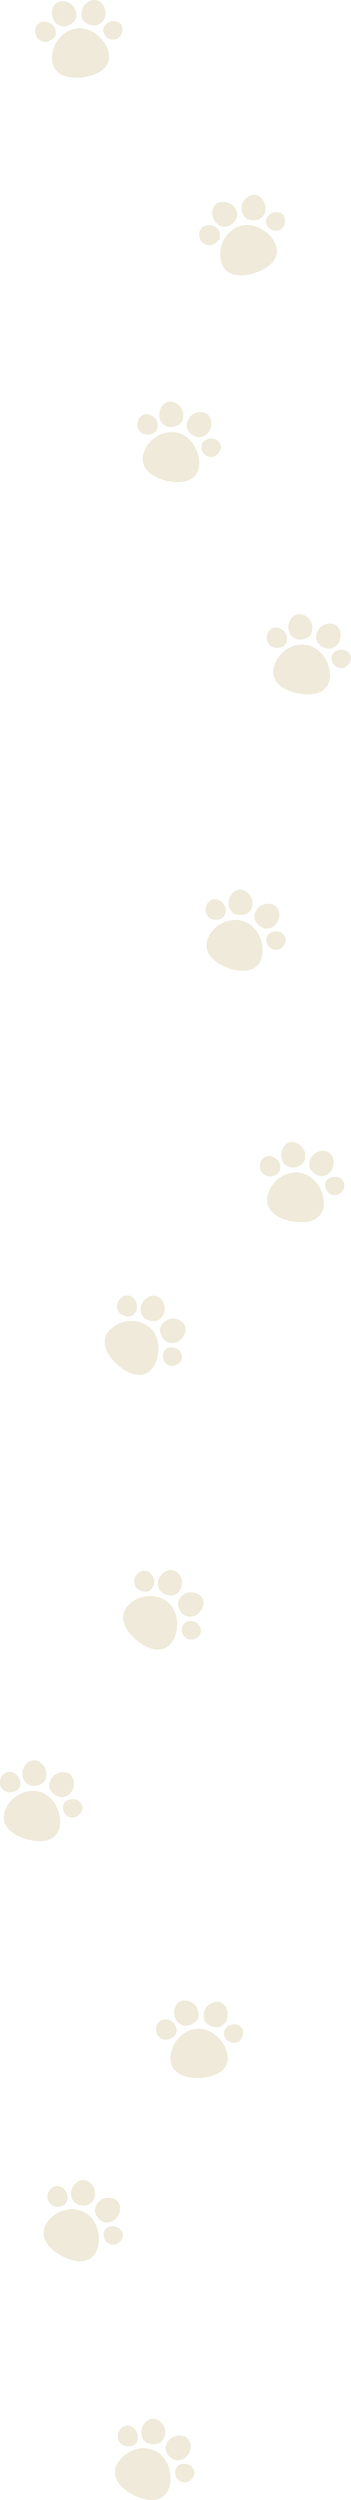 <?xml version="1.0" encoding="UTF-8"?>
<svg id="_レイヤー_2" data-name="レイヤー 2" xmlns="http://www.w3.org/2000/svg" viewBox="0 0 133.81 950.42">
  <defs>
    <style>
      .cls-1 {
        fill: #efead9;
      }
    </style>
  </defs>
  <g id="_レイヤー_2-2" data-name="レイヤー 2">
    <g>
      <g>
        <path class="cls-1" d="m125.76,257.61c-.48,5.24-5.22,7.05-11.16,6.17-7.15-1.06-11.44-4.98-10.24-10.02,1.21-5.11,6.37-9.32,12.08-8.65,5.96.7,9.8,7.34,9.33,12.49Z"/>
        <path class="cls-1" d="m104.03,238.77c1.85-.71,3.72.49,4.55,1.55.52.66.71,1.35.77,1.6.19.79.1,1.85-.26,2.58-.38.78-1.18,1.29-2,1.56-1,.33-2.12.38-3.11,0-.16-.06-1.55-.7-2.08-2.22-.63-1.8.14-4.31,2.13-5.07Z"/>
        <path class="cls-1" d="m126.63,249.04c.71-1.68,2.7-2.16,3.94-2.04.77.08,1.35.39,1.55.52.64.38,1.29,1.12,1.55,1.82.28.75.1,1.61-.25,2.33-.42.88-1.1,1.65-1.98,2.07-.14.07-1.46.58-2.81-.04-1.6-.73-2.77-2.85-2.01-4.66Z"/>
        <path class="cls-1" d="m112.75,233.75c2.19-.91,4.37.56,5.35,1.87.61.82.82,1.67.88,1.98.21.98.09,2.31-.34,3.22-.45.98-1.41,1.62-2.38,1.97-1.18.42-2.5.5-3.66.04-.18-.07-1.82-.86-2.43-2.74-.72-2.23.22-5.37,2.57-6.35Z"/>
        <path class="cls-1" d="m128.51,238.05c-1.74-1.61-4.3-.99-5.67-.11-.85.55-1.35,1.28-1.52,1.55-.54.85-.89,2.13-.81,3.14.09,1.08.76,2,1.55,2.67.96.81,2.17,1.34,3.41,1.32.2,0,2-.17,3.23-1.73,1.46-1.85,1.67-5.11-.2-6.85Z"/>
      </g>
      <g>
        <path class="cls-1" d="m75.9,177.2c-.66,5.22-5.46,6.87-11.37,5.78-7.11-1.3-11.26-5.37-9.89-10.36,1.39-5.06,6.69-9.1,12.36-8.23,5.94.91,9.54,7.67,8.89,12.81Z"/>
        <path class="cls-1" d="m54.83,157.63c1.87-.64,3.7.62,4.5,1.7.5.68.66,1.37.71,1.63.16.8.03,1.85-.34,2.57-.41.77-1.22,1.25-2.06,1.49-1.01.3-2.13.31-3.1-.1-.15-.06-1.52-.76-2.01-2.29-.57-1.82.29-4.3,2.3-5Z"/>
        <path class="cls-1" d="m77.06,168.66c.77-1.66,2.77-2.06,4.01-1.9.77.1,1.34.44,1.54.57.63.4,1.25,1.17,1.49,1.88.25.76.04,1.61-.33,2.32-.45.86-1.16,1.61-2.05,2-.14.06-1.48.53-2.81-.13-1.57-.79-2.68-2.94-1.85-4.72Z"/>
        <path class="cls-1" d="m63.71,152.9c2.22-.83,4.35.71,5.28,2.05.58.84.76,1.7.81,2.01.17.99.01,2.31-.44,3.21-.49.97-1.46,1.57-2.45,1.88-1.2.38-2.52.41-3.66-.08-.18-.08-1.79-.92-2.33-2.82-.64-2.26.4-5.36,2.79-6.26Z"/>
        <path class="cls-1" d="m79.31,157.74c-1.68-1.67-4.26-1.14-5.66-.3-.87.52-1.39,1.23-1.57,1.5-.57.83-.96,2.1-.91,3.11.05,1.08.69,2.03,1.46,2.72.93.84,2.12,1.41,3.37,1.43.2,0,2.01-.1,3.29-1.61,1.52-1.79,1.84-5.05.03-6.85Z"/>
      </g>
      <g>
        <path class="cls-1" d="m104.88,92.55c2.16,4.8-1.08,8.71-6.68,10.86-6.75,2.6-12.41,1.29-13.84-3.68-1.46-5.04.96-11.25,6.26-13.47,5.54-2.32,12.14,1.57,14.27,6.29Z"/>
        <path class="cls-1" d="m76.69,86.85c1.26-1.53,3.48-1.4,4.73-.9.78.32,1.28.83,1.46,1.02.55.6,1,1.56,1.05,2.38.06.87-.39,1.7-.98,2.34-.71.78-1.66,1.37-2.7,1.53-.17.02-1.7.15-2.91-.91-1.44-1.26-2-3.82-.64-5.46Z"/>
        <path class="cls-1" d="m101.42,84.66c-.21-1.81,1.29-3.21,2.43-3.71.71-.31,1.37-.32,1.61-.32.75.02,1.68.34,2.25.82.61.52.88,1.35.93,2.15.07.97-.15,1.98-.71,2.77-.09.13-.99,1.22-2.46,1.35-1.75.15-3.82-1.12-4.04-3.07Z"/>
        <path class="cls-1" d="m81.8,78.18c1.46-1.87,4.09-1.66,5.58-1,.93.41,1.54,1.05,1.75,1.29.67.76,1.22,1.97,1.29,2.97.09,1.08-.43,2.1-1.11,2.89-.82.95-1.93,1.66-3.16,1.84-.2.03-2.01.15-3.46-1.19-1.73-1.59-2.46-4.78-.89-6.79Z"/>
        <path class="cls-1" d="m97.64,74.17c-2.3-.55-4.23,1.25-4.98,2.69-.47.9-.54,1.78-.56,2.1-.05,1,.28,2.29.84,3.13.61.9,1.64,1.37,2.66,1.56,1.24.23,2.55.1,3.62-.54.17-.1,1.66-1.13,1.96-3.09.36-2.32-1.06-5.27-3.54-5.86Z"/>
      </g>
      <g>
        <path class="cls-1" d="m41.35,19.69c1.27,5.11-2.62,8.37-8.52,9.49-7.1,1.35-12.44-.95-12.96-6.1-.53-5.22,2.95-10.9,8.56-12.13,5.86-1.29,11.67,3.71,12.91,8.74Z"/>
        <path class="cls-1" d="m14.64,9.03c1.51-1.27,3.67-.76,4.81-.03.71.45,1.11,1.04,1.25,1.26.43.69.7,1.72.61,2.53-.1.86-.69,1.6-1.38,2.13-.84.64-1.88,1.05-2.93,1.02-.17,0-1.7-.16-2.7-1.42-1.19-1.49-1.29-4.12.34-5.49Z"/>
        <path class="cls-1" d="m39.35,11.31c.12-1.82,1.84-2.93,3.06-3.22.75-.18,1.4-.07,1.63-.03.73.15,1.59.64,2.07,1.21.51.62.62,1.48.53,2.28-.11.97-.5,1.92-1.19,2.6-.11.11-1.19,1.03-2.67.89-1.75-.16-3.56-1.78-3.43-3.74Z"/>
        <path class="cls-1" d="m21.22,1.42c1.77-1.57,4.32-.9,5.67.01.84.57,1.32,1.31,1.48,1.59.52.86.84,2.15.74,3.15-.11,1.08-.8,1.99-1.61,2.64-.98.79-2.2,1.29-3.44,1.24-.2,0-2-.21-3.19-1.79-1.42-1.87-1.56-5.15.34-6.84Z"/>
        <path class="cls-1" d="m37.52.31c-2.17-.95-4.39.47-5.39,1.76-.62.8-.85,1.66-.93,1.96-.23.98-.14,2.3.27,3.23.44.99,1.37,1.65,2.34,2.02,1.18.45,2.49.55,3.66.12.18-.07,1.83-.82,2.48-2.69.77-2.22-.11-5.38-2.44-6.4Z"/>
      </g>
      <g>
        <path class="cls-1" d="m65.69,624.06c-2.9,4.39-7.94,3.74-12.75.15-5.8-4.32-7.72-9.8-4.28-13.67,3.49-3.92,10.02-5.19,14.73-1.9,4.92,3.44,5.16,11.1,2.3,15.42Z"/>
        <path class="cls-1" d="m55.46,597.18c1.96.25,3.04,2.19,3.28,3.52.15.83-.01,1.52-.08,1.77-.21.78-.79,1.68-1.45,2.15-.7.51-1.65.58-2.5.42-1.04-.18-2.05-.67-2.74-1.46-.11-.13-1.03-1.35-.78-2.95.3-1.88,2.16-3.73,4.28-3.46Z"/>
        <path class="cls-1" d="m70.51,616.92c1.42-1.14,3.4-.62,4.44.07.65.43,1,.99,1.13,1.19.38.64.61,1.6.5,2.34-.11.79-.67,1.46-1.32,1.93-.79.57-1.75.93-2.72.88-.15,0-1.56-.18-2.46-1.36-1.06-1.4-1.1-3.82.44-5.05Z"/>
        <path class="cls-1" d="m65.52,596.88c2.36.24,3.59,2.57,3.83,4.18.15,1.01-.07,1.86-.16,2.16-.28.97-1.01,2.08-1.82,2.68-.86.65-2,.76-3.03.6-1.25-.19-2.44-.75-3.25-1.69-.13-.15-1.2-1.62-.84-3.56.42-2.31,2.74-4.63,5.27-4.37Z"/>
        <path class="cls-1" d="m77.36,608.12c-.77-2.24-3.32-2.91-4.94-2.77-1.01.08-1.8.49-2.07.65-.87.49-1.79,1.46-2.2,2.38-.44.99-.28,2.12.1,3.09.46,1.17,1.28,2.21,2.38,2.77.18.09,1.85.8,3.66,0,2.15-.94,3.89-3.71,3.06-6.13Z"/>
      </g>
      <g>
        <path class="cls-1" d="m58.34,519.77c-3.05,4.29-8.06,3.47-12.75-.29-5.65-4.51-7.38-10.06-3.81-13.81,3.62-3.8,10.2-4.85,14.79-1.4,4.8,3.61,4.77,11.27,1.77,15.49Z"/>
        <path class="cls-1" d="m49.04,492.55c1.96.32,2.97,2.29,3.16,3.63.12.83-.07,1.52-.14,1.77-.24.78-.85,1.65-1.52,2.1-.72.49-1.67.52-2.52.34-1.03-.22-2.02-.74-2.69-1.56-.1-.13-.98-1.39-.68-2.97.36-1.88,2.29-3.66,4.39-3.31Z"/>
        <path class="cls-1" d="m63.4,512.8c1.46-1.1,3.42-.5,4.43.22.63.46.97,1.02,1.08,1.23.36.65.55,1.62.42,2.36-.14.79-.72,1.44-1.39,1.89-.8.55-1.78.87-2.75.79-.15-.01-1.55-.23-2.41-1.44-1.01-1.44-.96-3.86.61-5.04Z"/>
        <path class="cls-1" d="m59.1,492.6c2.35.32,3.5,2.69,3.68,4.31.11,1.01-.13,1.86-.24,2.16-.32.95-1.08,2.04-1.91,2.62-.89.62-2.03.69-3.05.5-1.24-.23-2.41-.83-3.18-1.8-.12-.16-1.14-1.66-.72-3.59.5-2.29,2.89-4.53,5.42-4.19Z"/>
        <path class="cls-1" d="m70.55,504.24c-.69-2.27-3.21-3.02-4.84-2.94-1.02.05-1.81.43-2.09.58-.89.47-1.84,1.4-2.28,2.31-.47.98-.35,2.11,0,3.09.42,1.19,1.2,2.25,2.29,2.86.17.1,1.82.86,3.66.13,2.19-.86,4.01-3.58,3.27-6.02Z"/>
      </g>
      <g>
        <path class="cls-1" d="m123.44,458.07c-.37,5.25-5.07,7.16-11.03,6.41-7.17-.91-11.54-4.74-10.45-9.79,1.1-5.13,6.17-9.46,11.89-8.9,5.98.58,9.95,7.13,9.59,12.29Z"/>
        <path class="cls-1" d="m101.31,439.7c1.83-.75,3.73.41,4.59,1.45.54.65.74,1.34.8,1.58.2.79.13,1.85-.2,2.59-.36.79-1.15,1.31-1.97,1.6-.99.35-2.11.42-3.1.07-.16-.06-1.57-.67-2.13-2.18-.67-1.79.05-4.31,2.02-5.12Z"/>
        <path class="cls-1" d="m124.13,449.48c.68-1.7,2.65-2.21,3.9-2.12.77.06,1.36.36,1.56.48.65.37,1.32,1.09,1.59,1.79.29.75.13,1.6-.2,2.34-.4.89-1.07,1.67-1.94,2.11-.14.07-1.45.61-2.81.02-1.62-.7-2.83-2.79-2.11-4.62Z"/>
        <path class="cls-1" d="m109.92,434.49c2.17-.95,4.39.47,5.39,1.76.62.8.86,1.65.93,1.96.23.98.14,2.3-.27,3.23-.43.99-1.37,1.65-2.34,2.02-1.17.45-2.49.55-3.66.12-.18-.07-1.83-.82-2.48-2.69-.77-2.22.1-5.38,2.43-6.4Z"/>
        <path class="cls-1" d="m125.77,438.45c-1.77-1.57-4.32-.9-5.67.01-.84.57-1.32,1.31-1.49,1.59-.52.86-.84,2.15-.74,3.15.11,1.08.8,1.99,1.61,2.64.98.79,2.2,1.29,3.44,1.24.2,0,2-.21,3.19-1.8,1.42-1.87,1.56-5.15-.35-6.84Z"/>
      </g>
      <g>
        <path class="cls-1" d="m99.79,363.93c-1.3,5.1-6.27,6.14-12,4.33-6.9-2.17-10.51-6.72-8.53-11.51,2-4.85,7.76-8.2,13.29-6.63,5.78,1.64,8.52,8.79,7.24,13.81Z"/>
        <path class="cls-1" d="m81.3,341.9c1.94-.41,3.59,1.07,4.25,2.25.41.74.49,1.45.5,1.7.06.81-.2,1.84-.66,2.51-.5.71-1.37,1.08-2.23,1.22-1.04.17-2.15.04-3.07-.48-.15-.08-1.42-.94-1.71-2.52-.34-1.88.82-4.24,2.9-4.68Z"/>
        <path class="cls-1" d="m101.99,355.6c.97-1.55,3.01-1.7,4.21-1.39.75.19,1.27.6,1.45.75.58.48,1.1,1.31,1.25,2.05.16.79-.16,1.6-.61,2.26-.55.8-1.35,1.46-2.28,1.73-.15.04-1.53.34-2.77-.48-1.46-.98-2.29-3.25-1.25-4.92Z"/>
        <path class="cls-1" d="m90.69,338.31c2.31-.55,4.23,1.25,4.99,2.69.47.9.54,1.78.56,2.1.05,1-.27,2.29-.84,3.13-.6.9-1.64,1.37-2.66,1.57-1.24.23-2.55.1-3.62-.53-.17-.1-1.66-1.13-1.96-3.09-.36-2.32,1.06-5.27,3.54-5.86Z"/>
        <path class="cls-1" d="m105.58,345.05c-1.46-1.86-4.09-1.66-5.58-1-.93.41-1.53,1.05-1.74,1.29-.67.76-1.21,1.97-1.29,2.97-.08,1.08.43,2.1,1.11,2.88.82.95,1.93,1.66,3.16,1.84.2.03,2,.15,3.46-1.19,1.73-1.59,2.45-4.79.88-6.79Z"/>
      </g>
      <path class="cls-1" d="m64.38,945.96c-1.81,4.94-6.86,5.47-12.37,3.09-6.64-2.87-9.77-7.76-7.32-12.32,2.49-4.62,8.56-7.37,13.89-5.24,5.58,2.22,7.58,9.62,5.8,14.47Z"/>
      <path class="cls-1" d="m48.24,922.16c1.97-.21,3.47,1.43,4,2.67.34.77.34,1.49.33,1.75-.03.81-.38,1.81-.91,2.43-.57.66-1.47.94-2.34.99-1.05.06-2.14-.18-3-.79-.14-.1-1.32-1.08-1.44-2.68-.15-1.9,1.24-4.13,3.36-4.35Z"/>
      <path class="cls-1" d="m67.43,937.9c1.12-1.44,3.17-1.39,4.33-.95.73.27,1.2.73,1.37.9.52.54.96,1.42,1.03,2.16.08.8-.32,1.58-.84,2.19-.63.74-1.49,1.31-2.45,1.49-.15.03-1.56.18-2.71-.76-1.36-1.12-1.95-3.47-.74-5.02Z"/>
      <path class="cls-1" d="m57.95,919.55c2.35-.31,4.08,1.67,4.69,3.19.38.95.36,1.83.34,2.14-.05,1-.51,2.25-1.15,3.03-.69.83-1.78,1.2-2.81,1.29-1.25.11-2.54-.16-3.55-.9-.16-.12-1.54-1.3-1.64-3.27-.12-2.35,1.59-5.14,4.12-5.47Z"/>
      <path class="cls-1" d="m72.07,927.76c-1.26-2-3.9-2.07-5.45-1.56-.97.32-1.63.89-1.87,1.11-.74.68-1.41,1.83-1.59,2.83-.2,1.06.21,2.13.81,2.98.72,1.03,1.75,1.85,2.96,2.15.19.05,1.98.35,3.56-.84,1.88-1.41,2.93-4.51,1.57-6.67Z"/>
      <path class="cls-1" d="m36.91,855.42c-1.98,4.88-7.05,5.23-12.47,2.66-6.54-3.09-9.5-8.09-6.89-12.56,2.65-4.54,8.8-7.07,14.07-4.77,5.5,2.41,7.24,9.87,5.3,14.66Z"/>
      <path class="cls-1" d="m21.59,831.08c1.98-.14,3.42,1.55,3.91,2.8.31.78.29,1.5.27,1.75-.05.81-.45,1.8-1,2.4-.59.64-1.5.89-2.37.91-1.06.03-2.14-.25-2.97-.9-.13-.1-1.28-1.12-1.35-2.73-.08-1.91,1.38-4.09,3.51-4.24Z"/>
      <path class="cls-1" d="m40.23,847.47c1.17-1.4,3.21-1.28,4.36-.8.72.3,1.18.77,1.34.94.5.55.91,1.45.96,2.2.05.8-.37,1.56-.91,2.16-.66.72-1.53,1.26-2.5,1.4-.15.02-1.56.13-2.68-.85-1.32-1.17-1.83-3.53-.57-5.04Z"/>
      <path class="cls-1" d="m31.39,828.8c2.36-.23,4.02,1.81,4.58,3.34.34.96.3,1.84.27,2.15-.09,1-.58,2.23-1.26,2.99-.72.81-1.82,1.14-2.85,1.19-1.26.06-2.54-.25-3.52-1.02-.15-.12-1.49-1.35-1.52-3.33-.04-2.35,1.77-5.08,4.3-5.33Z"/>
      <path class="cls-1" d="m45.22,837.5c-1.19-2.05-3.82-2.2-5.39-1.75-.98.28-1.66.84-1.9,1.04-.76.66-1.47,1.78-1.68,2.77-.23,1.06.14,2.14.71,3.01.69,1.06,1.69,1.91,2.88,2.25.19.05,1.97.42,3.59-.71,1.93-1.34,3.08-4.41,1.8-6.61Z"/>
      <path class="cls-1" d="m86.71,781.09c.85,5.19-3.28,8.14-9.25,8.78-7.19.77-12.32-1.95-12.43-7.12-.11-5.25,3.82-10.62,9.51-11.4,5.95-.82,11.33,4.64,12.17,9.75Z"/>
      <path class="cls-1" d="m60.94,768.32c1.61-1.15,3.72-.46,4.8.35.67.51,1.02,1.13,1.15,1.36.38.72.56,1.77.4,2.57-.17.85-.82,1.54-1.55,2.01-.89.57-1.95.9-3,.79-.17-.02-1.68-.29-2.57-1.63-1.07-1.59-.95-4.21.78-5.45Z"/>
      <path class="cls-1" d="m85.39,772.57c.27-1.81,2.08-2.77,3.3-2.96.77-.12,1.4.04,1.63.11.72.21,1.53.76,1.96,1.38.46.66.5,1.53.34,2.32-.19.95-.65,1.87-1.4,2.5-.12.1-1.27.93-2.73.67-1.73-.31-3.4-2.06-3.12-4.01Z"/>
      <path class="cls-1" d="m68.11,761.26c1.89-1.43,4.38-.55,5.65.47.79.64,1.21,1.41,1.35,1.7.45.9.67,2.21.49,3.21-.19,1.06-.95,1.92-1.81,2.5-1.04.71-2.29,1.11-3.53.96-.2-.02-1.98-.37-3.04-2.05-1.26-1.98-1.14-5.26.89-6.79Z"/>
      <path class="cls-1" d="m84.45,761.46c-2.08-1.12-4.41.12-5.51,1.32-.69.75-.98,1.58-1.08,1.88-.3.96-.32,2.29,0,3.24.35,1.02,1.24,1.75,2.17,2.2,1.14.54,2.44.75,3.64.42.19-.05,1.89-.67,2.69-2.48.94-2.15.33-5.37-1.92-6.58Z"/>
      <g>
        <path class="cls-1" d="m22.81,694.23c-.89,5.19-5.77,6.61-11.62,5.26-7.05-1.63-11-5.88-9.41-10.8,1.62-4.99,7.09-8.78,12.73-7.66,5.89,1.18,9.18,8.1,8.3,13.2Z"/>
        <path class="cls-1" d="m2.65,673.72c1.9-.56,3.67.78,4.42,1.91.47.7.6,1.4.64,1.66.12.8-.05,1.85-.46,2.55-.44.75-1.28,1.19-2.12,1.39-1.03.25-2.14.21-3.1-.24-.15-.07-1.49-.83-1.9-2.38-.49-1.85.48-4.29,2.53-4.89Z"/>
        <path class="cls-1" d="m24.36,685.75c.84-1.62,2.87-1.93,4.09-1.71.76.14,1.31.5,1.51.64.61.43,1.2,1.22,1.4,1.94.22.77-.03,1.61-.43,2.3-.49.84-1.23,1.56-2.14,1.9-.14.05-1.5.46-2.8-.26-1.54-.86-2.54-3.06-1.63-4.8Z"/>
        <path class="cls-1" d="m11.74,669.4c2.25-.73,4.32.91,5.18,2.29.54.86.68,1.73.72,2.05.13,1-.09,2.31-.59,3.19-.53.94-1.53,1.5-2.53,1.77-1.22.33-2.53.3-3.65-.25-.18-.09-1.75-1-2.2-2.93-.54-2.29.64-5.34,3.07-6.12Z"/>
        <path class="cls-1" d="m27.1,674.94c-1.6-1.74-4.2-1.33-5.64-.56-.9.48-1.45,1.17-1.64,1.42-.6.81-1.06,2.05-1.06,3.07,0,1.08.59,2.06,1.33,2.79.89.89,2.06,1.51,3.3,1.58.2.01,2.01-.01,3.36-1.46,1.6-1.72,2.07-4.96.35-6.84Z"/>
      </g>
    </g>
  </g>
</svg>
